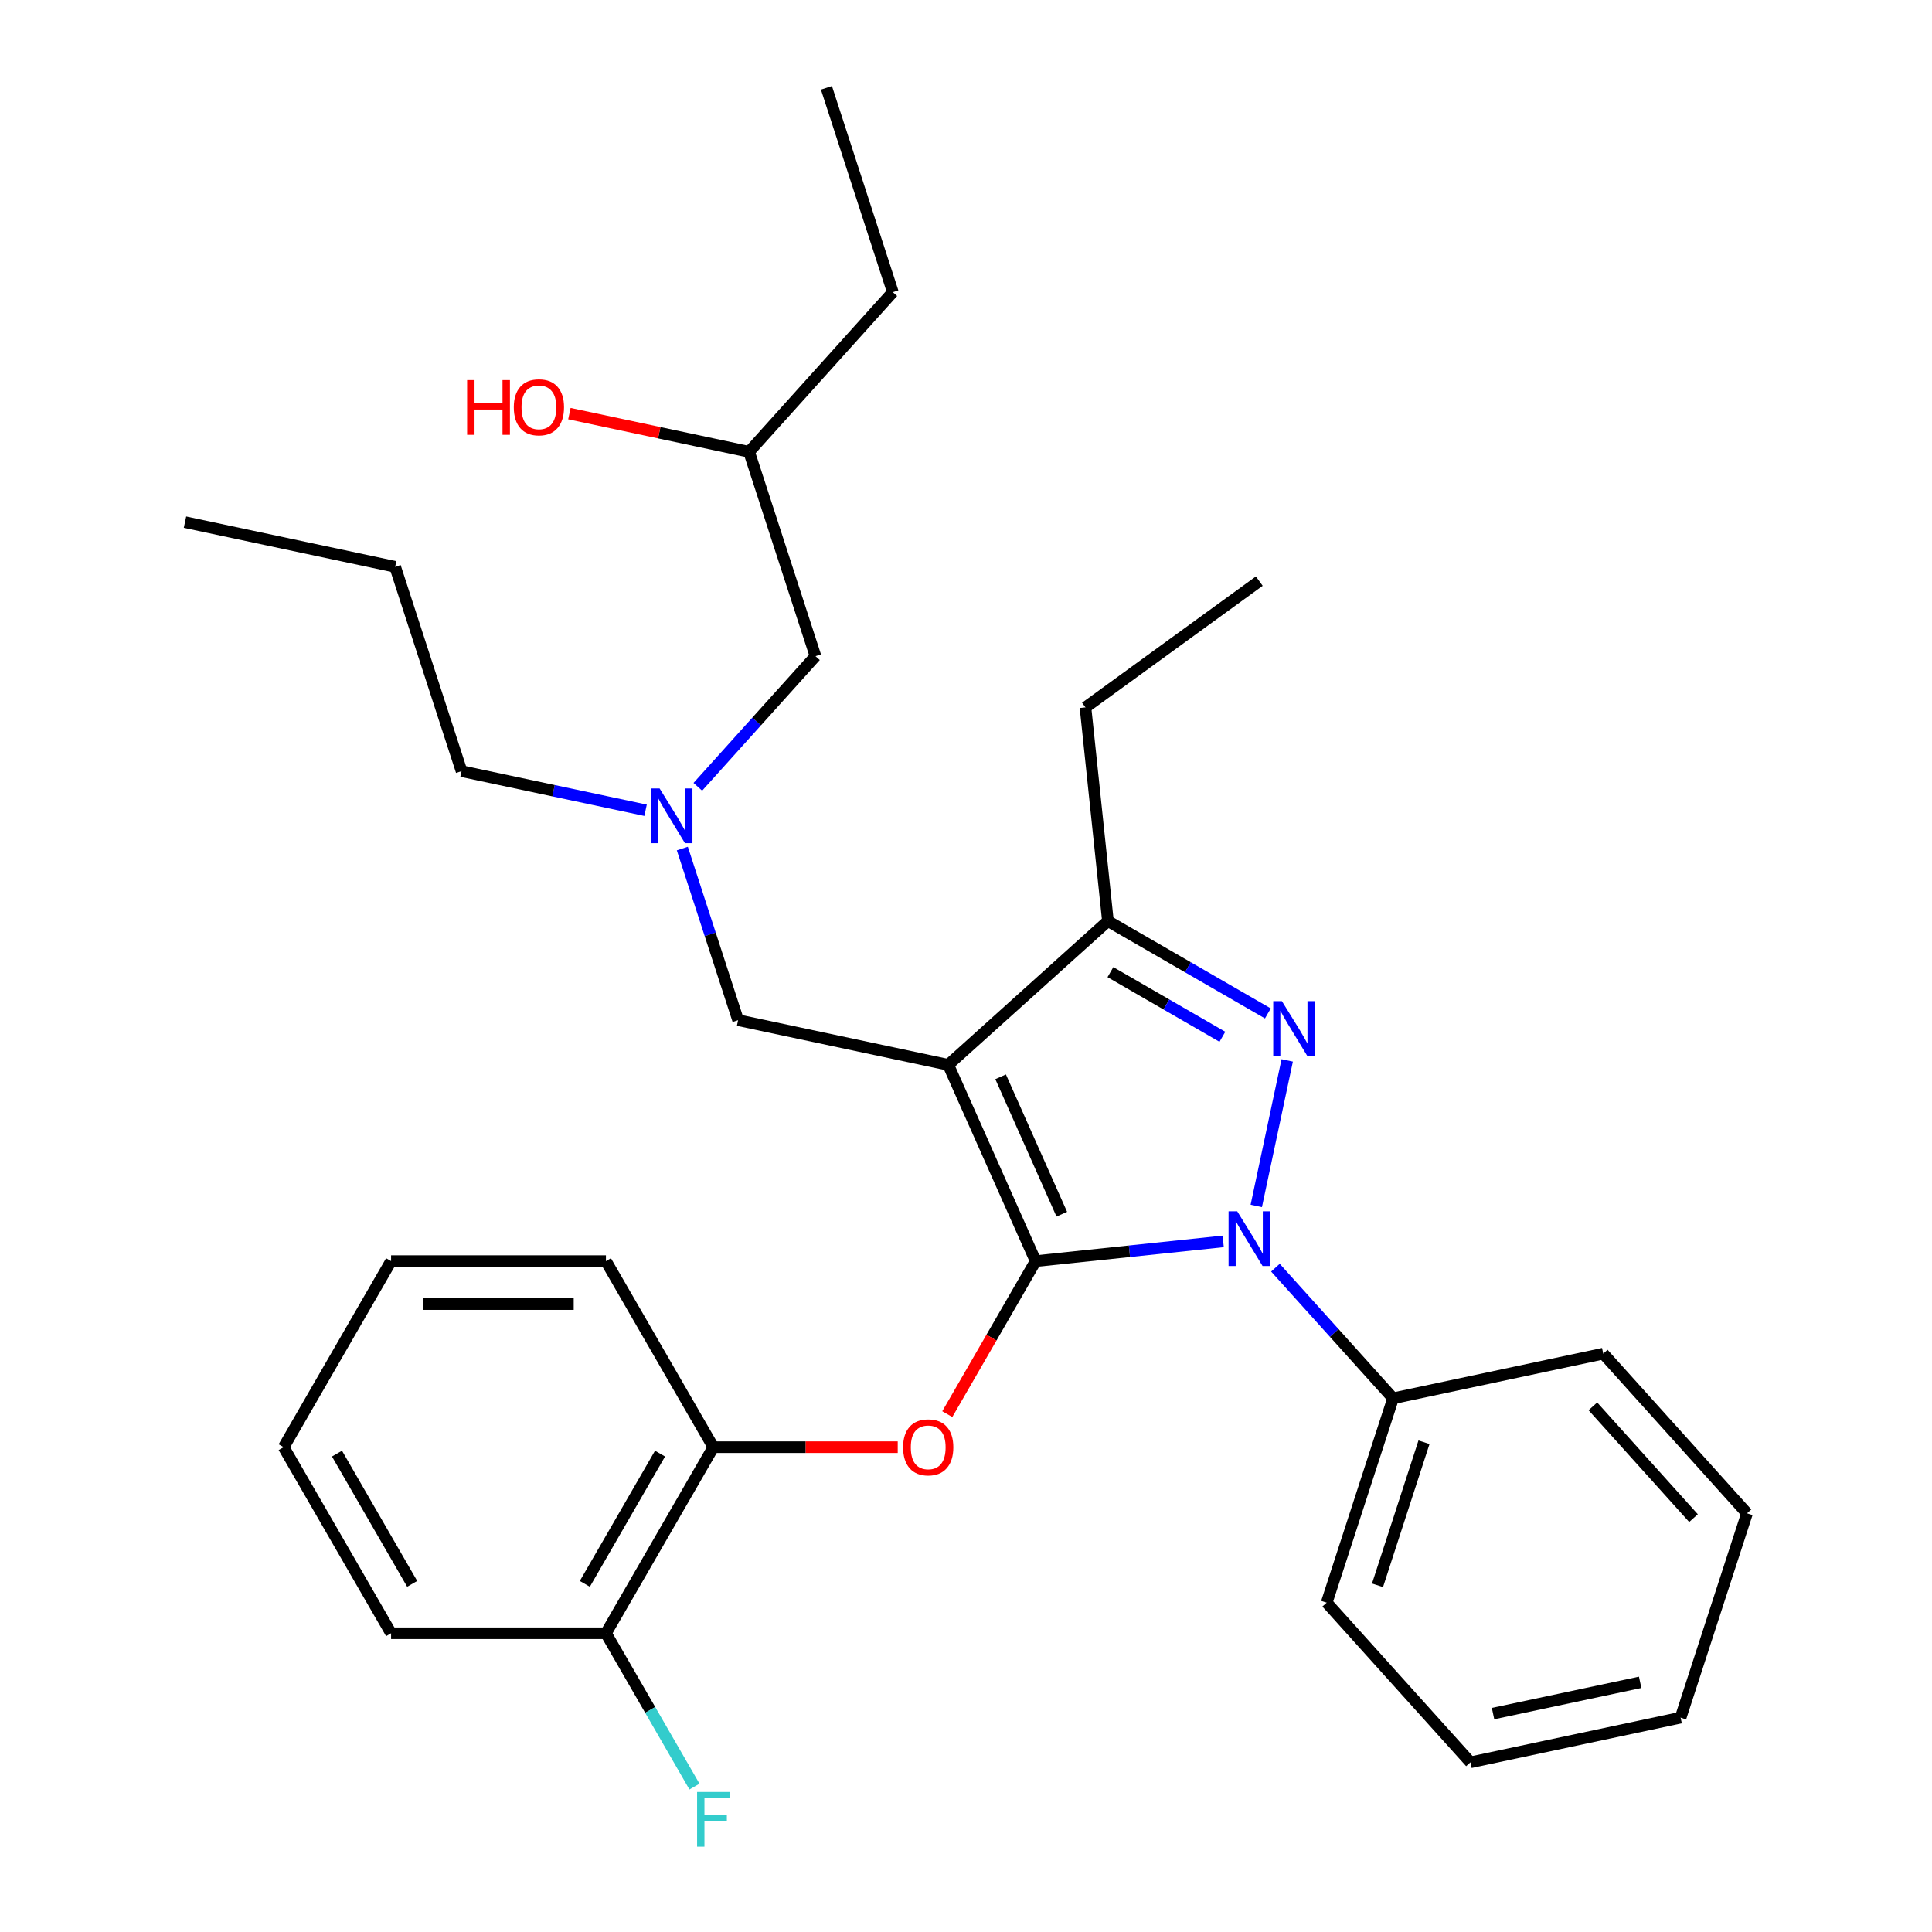 <?xml version='1.0' encoding='iso-8859-1'?>
<svg version='1.1' baseProfile='full'
              xmlns='http://www.w3.org/2000/svg'
                      xmlns:rdkit='http://www.rdkit.org/xml'
                      xmlns:xlink='http://www.w3.org/1999/xlink'
                  xml:space='preserve'
width='1000px' height='1000px' viewBox='0 0 1000 1000'>
<!-- END OF HEADER -->
<rect style='opacity:1.0;fill:#FFFFFF;stroke:none' width='1000' height='1000' x='0' y='0'> </rect>
<path class='bond-0' d='M 334.152,419.397 L 286.524,409.273' style='fill:none;fill-rule:evenodd;stroke:#0000FF;stroke-width:6px;stroke-linecap:butt;stroke-linejoin:miter;stroke-opacity:1' />
<path class='bond-0' d='M 286.524,409.273 L 238.895,399.149' style='fill:none;fill-rule:evenodd;stroke:#000000;stroke-width:6px;stroke-linecap:butt;stroke-linejoin:miter;stroke-opacity:1' />
<path class='bond-1' d='M 361.193,407.255 L 391.639,373.441' style='fill:none;fill-rule:evenodd;stroke:#0000FF;stroke-width:6px;stroke-linecap:butt;stroke-linejoin:miter;stroke-opacity:1' />
<path class='bond-1' d='M 391.639,373.441 L 422.085,339.627' style='fill:none;fill-rule:evenodd;stroke:#000000;stroke-width:6px;stroke-linecap:butt;stroke-linejoin:miter;stroke-opacity:1' />
<path class='bond-2' d='M 353.177,439.211 L 367.607,483.623' style='fill:none;fill-rule:evenodd;stroke:#0000FF;stroke-width:6px;stroke-linecap:butt;stroke-linejoin:miter;stroke-opacity:1' />
<path class='bond-2' d='M 367.607,483.623 L 382.037,528.035' style='fill:none;fill-rule:evenodd;stroke:#000000;stroke-width:6px;stroke-linecap:butt;stroke-linejoin:miter;stroke-opacity:1' />
<path class='bond-3' d='M 422.085,339.627 L 387.72,233.863' style='fill:none;fill-rule:evenodd;stroke:#000000;stroke-width:6px;stroke-linecap:butt;stroke-linejoin:miter;stroke-opacity:1' />
<path class='bond-4' d='M 387.72,233.863 L 341.221,223.979' style='fill:none;fill-rule:evenodd;stroke:#000000;stroke-width:6px;stroke-linecap:butt;stroke-linejoin:miter;stroke-opacity:1' />
<path class='bond-4' d='M 341.221,223.979 L 294.723,214.095' style='fill:none;fill-rule:evenodd;stroke:#FF0000;stroke-width:6px;stroke-linecap:butt;stroke-linejoin:miter;stroke-opacity:1' />
<path class='bond-5' d='M 387.72,233.863 L 462.132,151.219' style='fill:none;fill-rule:evenodd;stroke:#000000;stroke-width:6px;stroke-linecap:butt;stroke-linejoin:miter;stroke-opacity:1' />
<path class='bond-6' d='M 462.132,151.219 L 427.767,45.455' style='fill:none;fill-rule:evenodd;stroke:#000000;stroke-width:6px;stroke-linecap:butt;stroke-linejoin:miter;stroke-opacity:1' />
<path class='bond-7' d='M 382.037,528.035 L 490.815,551.156' style='fill:none;fill-rule:evenodd;stroke:#000000;stroke-width:6px;stroke-linecap:butt;stroke-linejoin:miter;stroke-opacity:1' />
<path class='bond-8' d='M 633.125,642.546 L 584.586,647.648' style='fill:none;fill-rule:evenodd;stroke:#0000FF;stroke-width:6px;stroke-linecap:butt;stroke-linejoin:miter;stroke-opacity:1' />
<path class='bond-8' d='M 584.586,647.648 L 536.047,652.75' style='fill:none;fill-rule:evenodd;stroke:#000000;stroke-width:6px;stroke-linecap:butt;stroke-linejoin:miter;stroke-opacity:1' />
<path class='bond-9' d='M 650.246,624.185 L 666.258,548.855' style='fill:none;fill-rule:evenodd;stroke:#0000FF;stroke-width:6px;stroke-linecap:butt;stroke-linejoin:miter;stroke-opacity:1' />
<path class='bond-10' d='M 660.165,656.141 L 690.612,689.955' style='fill:none;fill-rule:evenodd;stroke:#0000FF;stroke-width:6px;stroke-linecap:butt;stroke-linejoin:miter;stroke-opacity:1' />
<path class='bond-10' d='M 690.612,689.955 L 721.058,723.769' style='fill:none;fill-rule:evenodd;stroke:#000000;stroke-width:6px;stroke-linecap:butt;stroke-linejoin:miter;stroke-opacity:1' />
<path class='bond-11' d='M 536.047,652.75 L 513.181,692.354' style='fill:none;fill-rule:evenodd;stroke:#000000;stroke-width:6px;stroke-linecap:butt;stroke-linejoin:miter;stroke-opacity:1' />
<path class='bond-11' d='M 513.181,692.354 L 490.316,731.958' style='fill:none;fill-rule:evenodd;stroke:#FF0000;stroke-width:6px;stroke-linecap:butt;stroke-linejoin:miter;stroke-opacity:1' />
<path class='bond-12' d='M 536.047,652.75 L 490.815,551.156' style='fill:none;fill-rule:evenodd;stroke:#000000;stroke-width:6px;stroke-linecap:butt;stroke-linejoin:miter;stroke-opacity:1' />
<path class='bond-12' d='M 549.581,628.464 L 517.918,557.349' style='fill:none;fill-rule:evenodd;stroke:#000000;stroke-width:6px;stroke-linecap:butt;stroke-linejoin:miter;stroke-opacity:1' />
<path class='bond-13' d='M 490.815,551.156 L 573.458,476.744' style='fill:none;fill-rule:evenodd;stroke:#000000;stroke-width:6px;stroke-linecap:butt;stroke-linejoin:miter;stroke-opacity:1' />
<path class='bond-14' d='M 573.458,476.744 L 561.834,366.146' style='fill:none;fill-rule:evenodd;stroke:#000000;stroke-width:6px;stroke-linecap:butt;stroke-linejoin:miter;stroke-opacity:1' />
<path class='bond-15' d='M 573.458,476.744 L 614.852,500.643' style='fill:none;fill-rule:evenodd;stroke:#000000;stroke-width:6px;stroke-linecap:butt;stroke-linejoin:miter;stroke-opacity:1' />
<path class='bond-15' d='M 614.852,500.643 L 656.246,524.542' style='fill:none;fill-rule:evenodd;stroke:#0000FF;stroke-width:6px;stroke-linecap:butt;stroke-linejoin:miter;stroke-opacity:1' />
<path class='bond-15' d='M 574.756,503.175 L 603.732,519.905' style='fill:none;fill-rule:evenodd;stroke:#000000;stroke-width:6px;stroke-linecap:butt;stroke-linejoin:miter;stroke-opacity:1' />
<path class='bond-15' d='M 603.732,519.905 L 632.707,536.634' style='fill:none;fill-rule:evenodd;stroke:#0000FF;stroke-width:6px;stroke-linecap:butt;stroke-linejoin:miter;stroke-opacity:1' />
<path class='bond-16' d='M 238.895,399.149 L 204.53,293.384' style='fill:none;fill-rule:evenodd;stroke:#000000;stroke-width:6px;stroke-linecap:butt;stroke-linejoin:miter;stroke-opacity:1' />
<path class='bond-17' d='M 204.53,293.384 L 95.753,270.263' style='fill:none;fill-rule:evenodd;stroke:#000000;stroke-width:6px;stroke-linecap:butt;stroke-linejoin:miter;stroke-opacity:1' />
<path class='bond-18' d='M 464.663,749.058 L 416.949,749.058' style='fill:none;fill-rule:evenodd;stroke:#FF0000;stroke-width:6px;stroke-linecap:butt;stroke-linejoin:miter;stroke-opacity:1' />
<path class='bond-18' d='M 416.949,749.058 L 369.236,749.058' style='fill:none;fill-rule:evenodd;stroke:#000000;stroke-width:6px;stroke-linecap:butt;stroke-linejoin:miter;stroke-opacity:1' />
<path class='bond-19' d='M 202.424,845.367 L 146.821,749.058' style='fill:none;fill-rule:evenodd;stroke:#000000;stroke-width:6px;stroke-linecap:butt;stroke-linejoin:miter;stroke-opacity:1' />
<path class='bond-19' d='M 213.345,819.8 L 174.423,752.384' style='fill:none;fill-rule:evenodd;stroke:#000000;stroke-width:6px;stroke-linecap:butt;stroke-linejoin:miter;stroke-opacity:1' />
<path class='bond-20' d='M 202.424,845.367 L 313.632,845.367' style='fill:none;fill-rule:evenodd;stroke:#000000;stroke-width:6px;stroke-linecap:butt;stroke-linejoin:miter;stroke-opacity:1' />
<path class='bond-21' d='M 146.821,749.058 L 202.424,652.75' style='fill:none;fill-rule:evenodd;stroke:#000000;stroke-width:6px;stroke-linecap:butt;stroke-linejoin:miter;stroke-opacity:1' />
<path class='bond-22' d='M 202.424,652.75 L 313.632,652.75' style='fill:none;fill-rule:evenodd;stroke:#000000;stroke-width:6px;stroke-linecap:butt;stroke-linejoin:miter;stroke-opacity:1' />
<path class='bond-22' d='M 219.105,674.991 L 296.951,674.991' style='fill:none;fill-rule:evenodd;stroke:#000000;stroke-width:6px;stroke-linecap:butt;stroke-linejoin:miter;stroke-opacity:1' />
<path class='bond-23' d='M 721.058,723.769 L 686.693,829.533' style='fill:none;fill-rule:evenodd;stroke:#000000;stroke-width:6px;stroke-linecap:butt;stroke-linejoin:miter;stroke-opacity:1' />
<path class='bond-23' d='M 737.056,746.506 L 713,820.542' style='fill:none;fill-rule:evenodd;stroke:#000000;stroke-width:6px;stroke-linecap:butt;stroke-linejoin:miter;stroke-opacity:1' />
<path class='bond-24' d='M 721.058,723.769 L 829.835,700.647' style='fill:none;fill-rule:evenodd;stroke:#000000;stroke-width:6px;stroke-linecap:butt;stroke-linejoin:miter;stroke-opacity:1' />
<path class='bond-25' d='M 686.693,829.533 L 761.105,912.177' style='fill:none;fill-rule:evenodd;stroke:#000000;stroke-width:6px;stroke-linecap:butt;stroke-linejoin:miter;stroke-opacity:1' />
<path class='bond-26' d='M 561.834,366.146 L 651.803,300.78' style='fill:none;fill-rule:evenodd;stroke:#000000;stroke-width:6px;stroke-linecap:butt;stroke-linejoin:miter;stroke-opacity:1' />
<path class='bond-27' d='M 829.835,700.647 L 904.247,783.291' style='fill:none;fill-rule:evenodd;stroke:#000000;stroke-width:6px;stroke-linecap:butt;stroke-linejoin:miter;stroke-opacity:1' />
<path class='bond-27' d='M 824.468,727.926 L 876.557,785.777' style='fill:none;fill-rule:evenodd;stroke:#000000;stroke-width:6px;stroke-linecap:butt;stroke-linejoin:miter;stroke-opacity:1' />
<path class='bond-28' d='M 761.105,912.177 L 869.882,889.055' style='fill:none;fill-rule:evenodd;stroke:#000000;stroke-width:6px;stroke-linecap:butt;stroke-linejoin:miter;stroke-opacity:1' />
<path class='bond-28' d='M 772.797,886.953 L 848.942,870.768' style='fill:none;fill-rule:evenodd;stroke:#000000;stroke-width:6px;stroke-linecap:butt;stroke-linejoin:miter;stroke-opacity:1' />
<path class='bond-29' d='M 904.247,783.291 L 869.882,889.055' style='fill:none;fill-rule:evenodd;stroke:#000000;stroke-width:6px;stroke-linecap:butt;stroke-linejoin:miter;stroke-opacity:1' />
<path class='bond-30' d='M 313.632,652.75 L 369.236,749.058' style='fill:none;fill-rule:evenodd;stroke:#000000;stroke-width:6px;stroke-linecap:butt;stroke-linejoin:miter;stroke-opacity:1' />
<path class='bond-31' d='M 369.236,749.058 L 313.632,845.367' style='fill:none;fill-rule:evenodd;stroke:#000000;stroke-width:6px;stroke-linecap:butt;stroke-linejoin:miter;stroke-opacity:1' />
<path class='bond-31' d='M 341.633,752.384 L 302.711,819.8' style='fill:none;fill-rule:evenodd;stroke:#000000;stroke-width:6px;stroke-linecap:butt;stroke-linejoin:miter;stroke-opacity:1' />
<path class='bond-32' d='M 313.632,845.367 L 336.544,885.051' style='fill:none;fill-rule:evenodd;stroke:#000000;stroke-width:6px;stroke-linecap:butt;stroke-linejoin:miter;stroke-opacity:1' />
<path class='bond-32' d='M 336.544,885.051 L 359.455,924.735' style='fill:none;fill-rule:evenodd;stroke:#33CCCC;stroke-width:6px;stroke-linecap:butt;stroke-linejoin:miter;stroke-opacity:1' />
<path  class='atom-0' d='M 341.412 408.11
L 350.692 423.11
Q 351.612 424.59, 353.092 427.27
Q 354.572 429.95, 354.652 430.11
L 354.652 408.11
L 358.412 408.11
L 358.412 436.43
L 354.532 436.43
L 344.572 420.03
Q 343.412 418.11, 342.172 415.91
Q 340.972 413.71, 340.612 413.03
L 340.612 436.43
L 336.932 436.43
L 336.932 408.11
L 341.412 408.11
' fill='#0000FF'/>
<path  class='atom-4' d='M 241.782 196.741
L 245.622 196.741
L 245.622 208.781
L 260.102 208.781
L 260.102 196.741
L 263.942 196.741
L 263.942 225.061
L 260.102 225.061
L 260.102 211.981
L 245.622 211.981
L 245.622 225.061
L 241.782 225.061
L 241.782 196.741
' fill='#FF0000'/>
<path  class='atom-4' d='M 265.942 210.821
Q 265.942 204.021, 269.302 200.221
Q 272.662 196.421, 278.942 196.421
Q 285.222 196.421, 288.582 200.221
Q 291.942 204.021, 291.942 210.821
Q 291.942 217.701, 288.542 221.621
Q 285.142 225.501, 278.942 225.501
Q 272.702 225.501, 269.302 221.621
Q 265.942 217.741, 265.942 210.821
M 278.942 222.301
Q 283.262 222.301, 285.582 219.421
Q 287.942 216.501, 287.942 210.821
Q 287.942 205.261, 285.582 202.461
Q 283.262 199.621, 278.942 199.621
Q 274.622 199.621, 272.262 202.421
Q 269.942 205.221, 269.942 210.821
Q 269.942 216.541, 272.262 219.421
Q 274.622 222.301, 278.942 222.301
' fill='#FF0000'/>
<path  class='atom-7' d='M 640.385 626.965
L 649.665 641.965
Q 650.585 643.445, 652.065 646.125
Q 653.545 648.805, 653.625 648.965
L 653.625 626.965
L 657.385 626.965
L 657.385 655.285
L 653.505 655.285
L 643.545 638.885
Q 642.385 636.965, 641.145 634.765
Q 639.945 632.565, 639.585 631.885
L 639.585 655.285
L 635.905 655.285
L 635.905 626.965
L 640.385 626.965
' fill='#0000FF'/>
<path  class='atom-11' d='M 663.507 518.188
L 672.787 533.188
Q 673.707 534.668, 675.187 537.348
Q 676.667 540.028, 676.747 540.188
L 676.747 518.188
L 680.507 518.188
L 680.507 546.508
L 676.627 546.508
L 666.667 530.108
Q 665.507 528.188, 664.267 525.988
Q 663.067 523.788, 662.707 523.108
L 662.707 546.508
L 659.027 546.508
L 659.027 518.188
L 663.507 518.188
' fill='#0000FF'/>
<path  class='atom-15' d='M 467.443 749.138
Q 467.443 742.338, 470.803 738.538
Q 474.163 734.738, 480.443 734.738
Q 486.723 734.738, 490.083 738.538
Q 493.443 742.338, 493.443 749.138
Q 493.443 756.018, 490.043 759.938
Q 486.643 763.818, 480.443 763.818
Q 474.203 763.818, 470.803 759.938
Q 467.443 756.058, 467.443 749.138
M 480.443 760.618
Q 484.763 760.618, 487.083 757.738
Q 489.443 754.818, 489.443 749.138
Q 489.443 743.578, 487.083 740.778
Q 484.763 737.938, 480.443 737.938
Q 476.123 737.938, 473.763 740.738
Q 471.443 743.538, 471.443 749.138
Q 471.443 754.858, 473.763 757.738
Q 476.123 760.618, 480.443 760.618
' fill='#FF0000'/>
<path  class='atom-30' d='M 360.816 927.515
L 377.656 927.515
L 377.656 930.755
L 364.616 930.755
L 364.616 939.355
L 376.216 939.355
L 376.216 942.635
L 364.616 942.635
L 364.616 955.835
L 360.816 955.835
L 360.816 927.515
' fill='#33CCCC'/>
</svg>
